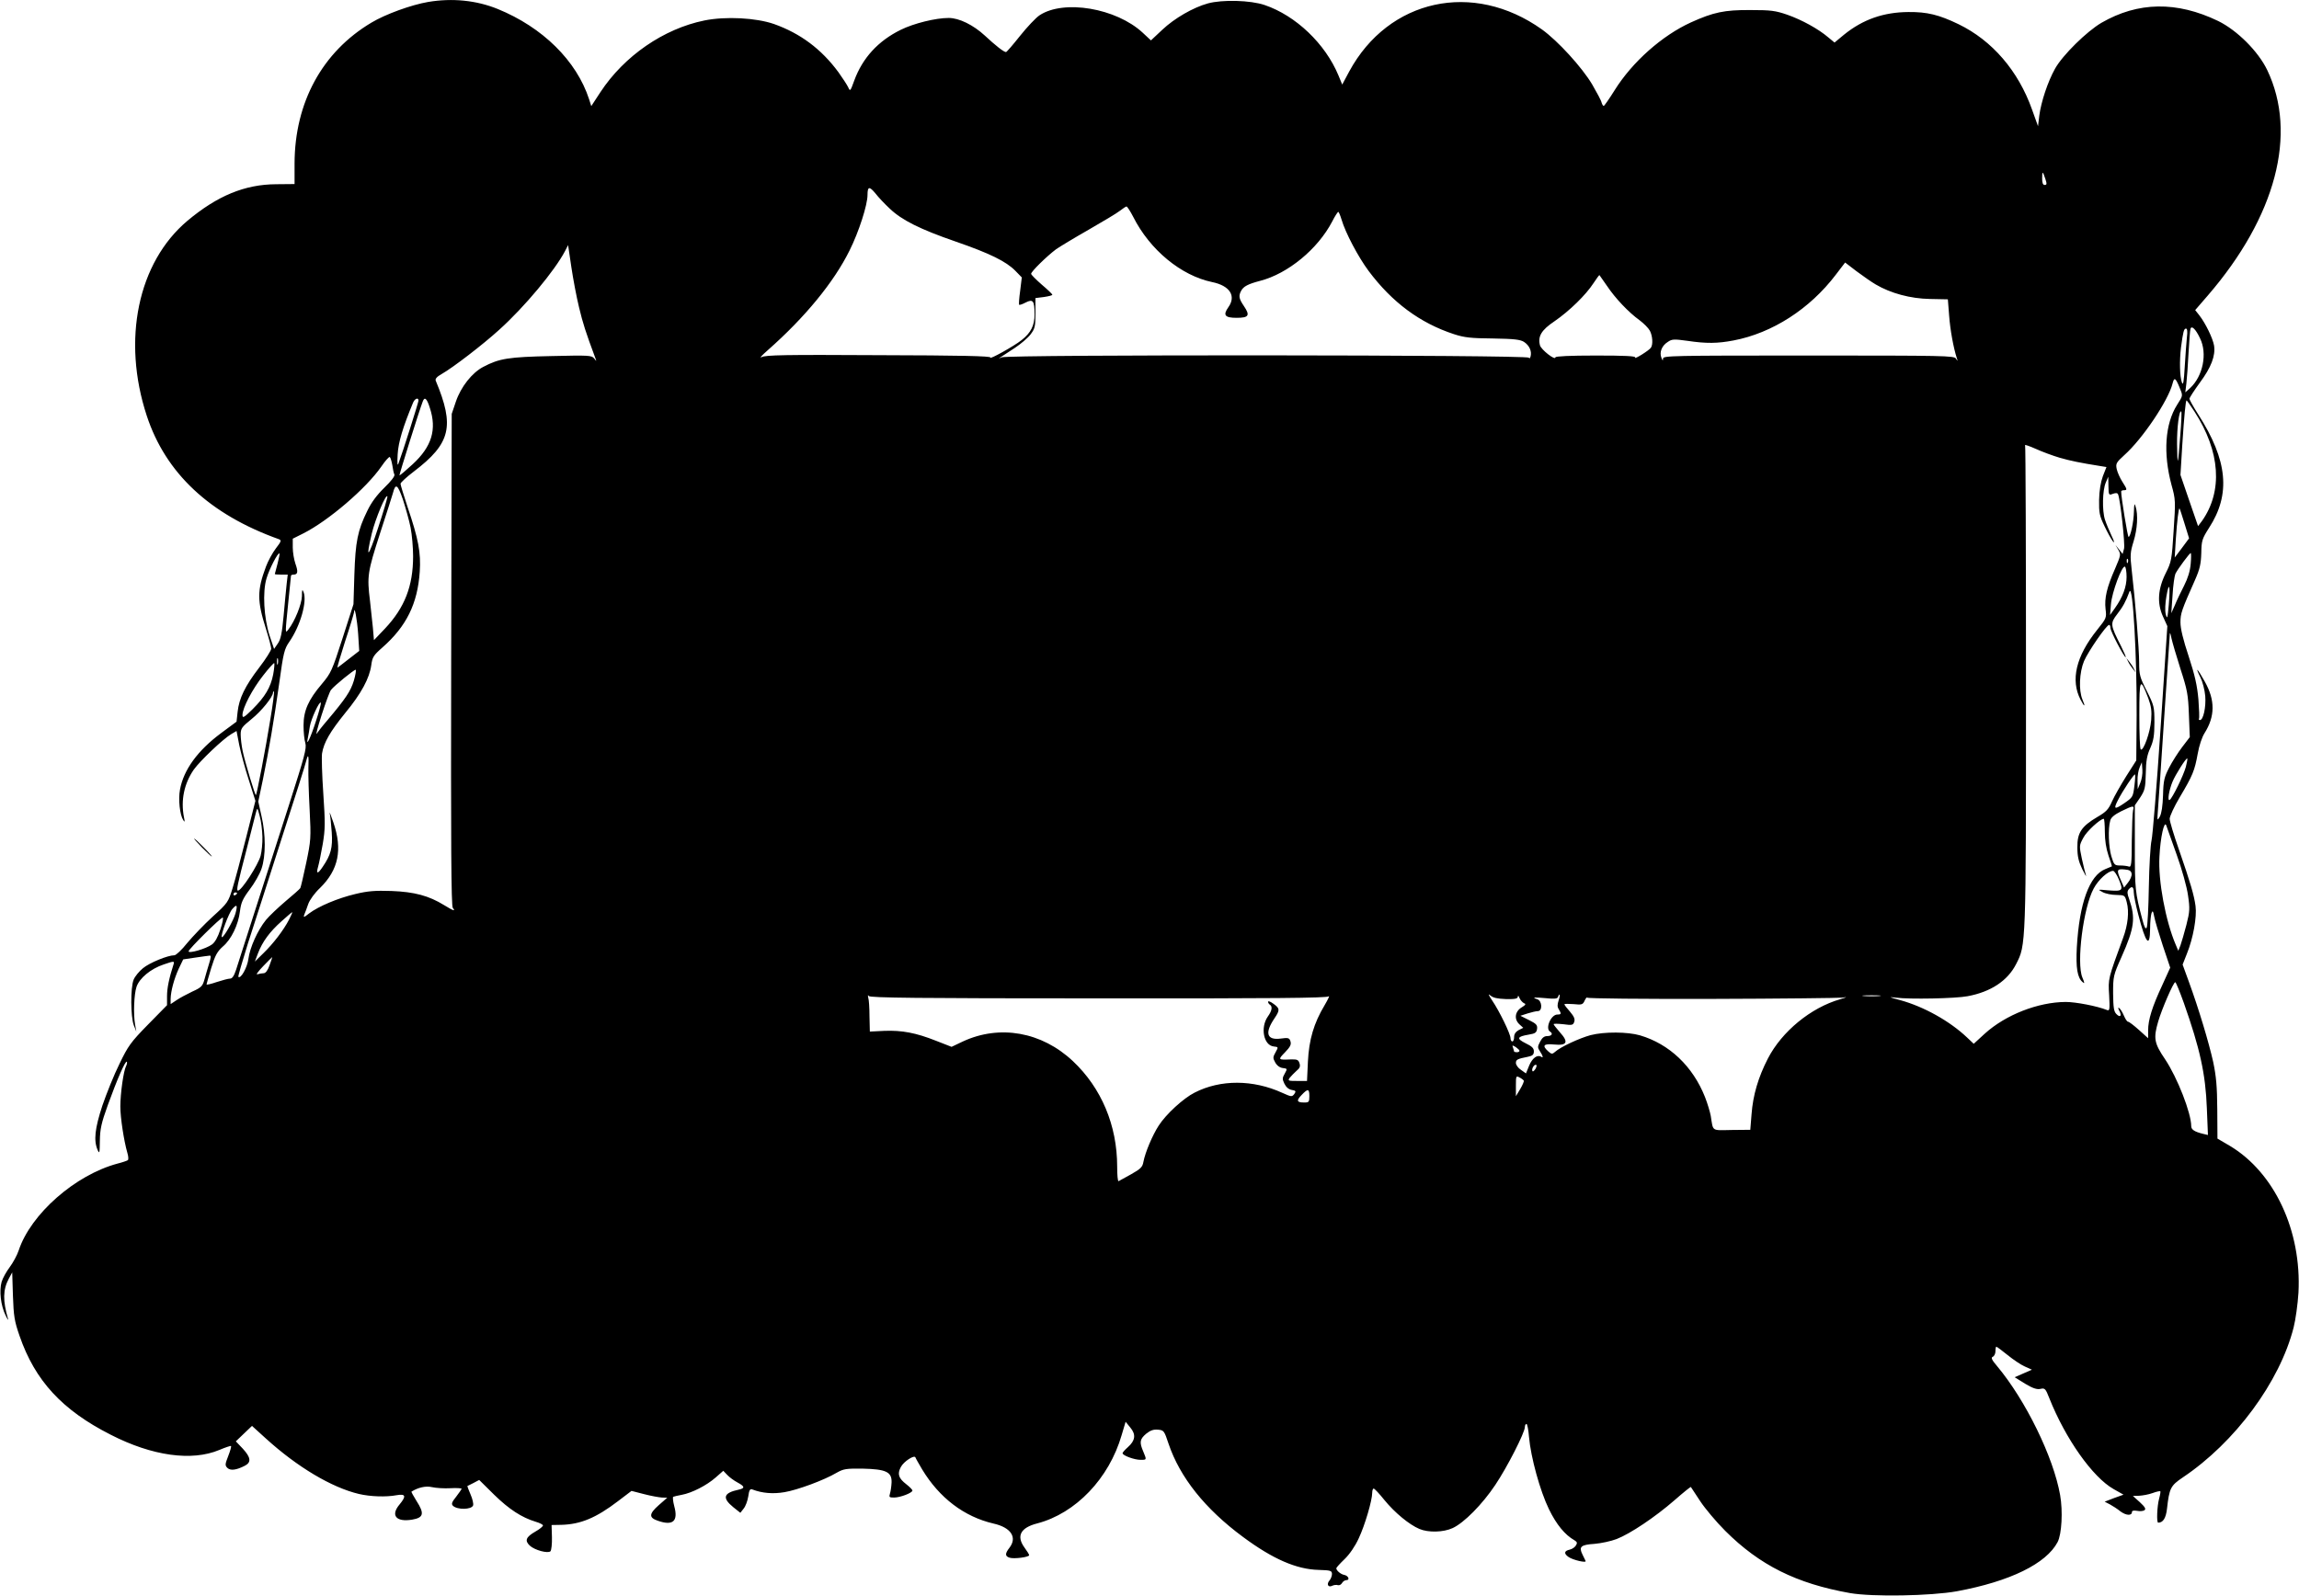 <?xml version="1.0" standalone="no"?>
<!DOCTYPE svg PUBLIC "-//W3C//DTD SVG 20010904//EN"
 "http://www.w3.org/TR/2001/REC-SVG-20010904/DTD/svg10.dtd">
<svg version="1.0" xmlns="http://www.w3.org/2000/svg"
 width="1280pt" height="889pt" viewBox="0 0 1280 889"
 preserveAspectRatio="xMidYMid meet">
<g transform="translate(0,889) scale(0.1,-0.1)"
fill="#000000" stroke="none">
<path d="M2383 8879 c-93 -16 -237 -68 -315 -115 -274 -163 -427 -445 -428
-784 l0 -115 -103 -1 c-174 -1 -327 -64 -494 -204 -275 -232 -365 -662 -226
-1085 105 -320 350 -550 736 -688 15 -6 13 -12 -17 -51 -19 -25 -44 -71 -55
-101 -50 -133 -50 -191 0 -348 16 -51 29 -100 29 -110 0 -9 -30 -57 -67 -105
-79 -103 -112 -172 -120 -246 l-6 -55 -85 -63 c-131 -97 -210 -205 -230 -316
-10 -54 -1 -139 18 -169 9 -14 10 -11 4 17 -18 93 1 186 55 264 34 48 163 171
209 198 l29 17 15 -78 c9 -43 32 -130 53 -194 l37 -117 -51 -202 c-28 -112
-62 -239 -76 -284 -24 -78 -27 -83 -111 -159 -47 -43 -110 -109 -141 -146 -30
-38 -63 -69 -72 -69 -37 0 -139 -42 -175 -72 -21 -17 -45 -46 -52 -64 -18 -44
-17 -207 1 -254 l14 -35 -7 40 c-10 57 -6 167 8 209 16 48 79 101 152 125 55
19 60 19 55 3 -26 -81 -37 -135 -37 -179 l0 -51 -106 -108 c-96 -98 -111 -119
-159 -219 -30 -60 -72 -165 -95 -232 -42 -128 -49 -194 -27 -246 11 -25 12
-20 13 50 1 65 8 98 44 198 51 141 98 250 106 242 3 -3 1 -14 -4 -24 -14 -26
-32 -152 -32 -225 0 -63 20 -192 39 -258 6 -19 7 -37 3 -41 -4 -3 -29 -12 -57
-19 -236 -63 -484 -281 -551 -484 -9 -27 -32 -69 -50 -93 -18 -24 -39 -61 -45
-82 -14 -49 -5 -132 22 -186 10 -22 17 -31 14 -21 -30 103 -29 163 4 225 l19
35 4 -130 c4 -113 8 -141 37 -224 86 -249 237 -413 507 -550 232 -119 452
-149 605 -85 33 14 63 24 65 22 3 -2 -4 -27 -15 -55 -18 -46 -19 -53 -5 -67
17 -16 48 -13 97 12 37 19 34 46 -11 95 l-39 41 45 43 45 43 76 -69 c177 -161
368 -274 519 -310 64 -15 151 -18 210 -7 51 9 55 -5 17 -51 -52 -61 -20 -100
70 -85 64 11 69 34 24 104 -17 27 -30 51 -28 52 37 23 79 33 114 25 22 -5 68
-8 103 -6 34 2 62 0 62 -3 0 -3 -14 -23 -30 -44 -25 -31 -28 -41 -18 -51 24
-23 103 -22 112 2 3 9 -3 36 -14 61 -11 26 -19 47 -18 47 2 1 17 8 34 17 l32
17 84 -83 c82 -80 152 -126 231 -150 21 -6 39 -15 40 -20 1 -5 -18 -21 -43
-35 -52 -30 -60 -50 -30 -78 27 -25 101 -45 115 -31 5 6 9 41 8 78 l-2 68 55
1 c106 3 192 38 315 132 l75 57 70 -18 c38 -10 83 -18 99 -19 l30 -1 -48 -42
c-54 -48 -55 -69 -5 -86 85 -30 115 -3 92 81 -7 26 -9 50 -6 52 4 2 25 7 47
11 56 10 139 52 190 97 l42 37 22 -23 c12 -13 38 -32 57 -42 41 -22 43 -32 7
-40 -85 -18 -94 -46 -30 -98 l39 -31 18 23 c11 13 22 43 26 68 5 36 10 44 23
39 54 -21 116 -26 179 -15 72 12 221 67 290 108 39 22 53 24 145 23 130 -3
163 -18 161 -77 -1 -21 -5 -49 -9 -62 -6 -20 -4 -22 23 -22 34 0 102 26 102
39 0 5 -15 20 -34 35 -43 33 -51 57 -31 95 16 32 77 71 82 54 2 -6 19 -35 37
-66 96 -159 234 -264 398 -302 97 -22 133 -77 88 -135 -25 -32 -25 -47 1 -55
24 -8 109 3 109 14 0 4 -11 22 -25 41 -48 65 -24 112 70 136 214 56 400 250
470 492 l22 74 26 -32 c33 -39 28 -73 -14 -110 -16 -14 -29 -29 -29 -33 0 -13
66 -37 100 -37 35 0 35 -1 15 47 -22 51 -19 68 16 98 24 19 40 25 66 23 33 -3
35 -6 59 -78 63 -187 203 -363 414 -519 167 -124 299 -181 422 -184 66 -2 73
-4 74 -22 0 -11 -6 -28 -14 -37 -18 -21 -7 -41 16 -29 9 4 23 6 31 3 8 -2 18
3 23 12 5 9 16 16 24 16 21 0 12 24 -11 29 -20 3 -45 25 -45 37 0 4 21 27 46
51 28 27 59 72 79 116 34 72 75 211 75 254 0 13 4 23 8 23 5 0 32 -29 60 -64
57 -70 138 -137 195 -161 50 -21 133 -19 185 5 63 29 165 132 237 240 66 98
165 292 165 323 0 9 4 17 9 17 4 0 11 -33 14 -73 10 -113 61 -299 111 -402 42
-86 89 -143 142 -173 15 -9 17 -15 8 -29 -6 -10 -21 -20 -34 -23 -32 -7 -34
-22 -7 -41 24 -17 102 -35 95 -22 -2 4 -10 20 -17 35 -22 44 -10 55 66 60 37
3 93 15 124 27 75 29 214 122 322 216 49 43 89 75 91 74 1 -2 25 -38 52 -79
27 -41 89 -115 139 -165 192 -192 397 -294 695 -347 126 -22 450 -16 595 10
297 55 498 154 561 274 23 44 30 172 14 262 -37 211 -192 528 -351 718 -30 35
-35 47 -24 52 8 3 15 17 15 31 0 14 2 25 5 25 3 0 31 -21 62 -46 32 -26 75
-55 96 -64 l40 -18 -48 -21 -48 -21 58 -36 c43 -26 66 -33 85 -29 25 6 29 2
50 -52 90 -226 241 -440 358 -506 l55 -31 -53 -19 -52 -20 29 -15 c15 -8 43
-26 60 -40 32 -23 63 -24 63 -2 0 7 11 9 28 6 15 -3 33 -2 41 3 10 7 5 17 -25
45 l-39 35 35 1 c19 1 53 7 75 15 21 8 41 12 43 10 2 -1 -1 -20 -7 -42 -11
-40 -15 -133 -5 -133 27 0 43 25 49 77 13 116 20 129 88 175 291 195 540 532
617 835 11 43 23 130 27 194 18 344 -133 668 -381 817 l-70 41 -1 163 c-1 129
-6 184 -23 265 -25 111 -80 294 -135 445 l-35 96 24 61 c35 86 56 205 48 265
-8 60 -28 129 -93 316 -28 80 -51 156 -51 170 0 14 25 68 56 120 72 121 83
148 100 242 8 46 24 93 38 115 59 93 60 184 1 288 -40 72 -57 89 -24 23 12
-24 24 -70 27 -104 5 -62 -11 -134 -29 -134 -6 0 -8 3 -6 7 3 5 1 53 -3 108
-7 77 -19 132 -54 239 -31 93 -46 155 -46 190 0 50 6 67 81 236 27 61 33 89
35 150 1 70 5 80 43 140 122 188 104 376 -60 632 -27 42 -49 82 -49 87 0 6 26
46 58 90 63 85 88 150 79 207 -7 40 -47 123 -82 168 l-23 29 70 81 c379 439
501 901 331 1256 -50 104 -167 221 -273 273 -230 111 -446 108 -650 -10 -82
-48 -216 -180 -258 -255 -41 -73 -78 -186 -88 -262 l-7 -59 -33 92 c-77 217
-222 385 -409 476 -110 53 -175 69 -280 68 -138 -1 -253 -41 -358 -126 l-53
-44 -35 29 c-55 47 -146 97 -228 126 -67 23 -92 26 -206 26 -144 1 -205 -12
-331 -69 -160 -73 -326 -220 -424 -377 -30 -48 -58 -88 -61 -88 -4 0 -9 9 -12
19 -2 11 -27 57 -53 102 -57 95 -190 241 -279 305 -383 273 -854 170 -1073
-234 l-39 -73 -21 51 c-73 176 -237 333 -411 392 -79 27 -236 31 -316 9 -83
-23 -186 -83 -253 -146 l-64 -60 -46 43 c-148 137 -439 186 -574 97 -21 -14
-69 -65 -109 -115 -39 -49 -74 -90 -78 -90 -12 0 -58 36 -118 92 -64 59 -143
98 -201 98 -73 0 -194 -30 -267 -66 -126 -62 -213 -157 -259 -283 -22 -61 -23
-61 -34 -36 -7 14 -31 51 -54 83 -95 129 -212 216 -358 268 -100 35 -270 44
-388 20 -227 -46 -447 -198 -579 -399 l-51 -78 -12 38 c-70 215 -259 401 -509
503 -118 48 -252 62 -388 39z m9005 -986 c9 -27 8 -33 -4 -33 -10 0 -14 11
-14 37 0 42 3 41 18 -4z m-6434 -165 c67 -64 169 -115 366 -183 191 -66 282
-111 333 -163 l36 -37 -9 -74 c-6 -41 -8 -76 -6 -78 2 -3 19 3 36 12 41 21 50
11 50 -65 0 -63 -20 -103 -72 -144 -41 -33 -183 -112 -174 -97 5 8 -170 12
-621 13 -520 3 -632 1 -653 -11 -14 -7 2 10 35 39 206 182 367 377 455 555 52
104 100 254 100 309 0 48 10 50 44 9 16 -21 52 -59 80 -85z m1355 -45 c93
-185 267 -328 440 -364 98 -20 135 -77 90 -140 -31 -44 -20 -59 46 -59 68 0
76 13 41 65 -28 41 -31 57 -16 85 13 25 38 38 106 56 155 40 321 177 401 330
15 30 31 54 34 54 3 0 11 -19 18 -42 22 -75 93 -209 151 -287 131 -175 286
-290 475 -352 58 -19 95 -23 217 -24 119 -2 152 -6 173 -19 30 -20 44 -51 37
-80 -3 -11 -7 -15 -10 -8 -5 16 -2901 18 -2935 2 -20 -9 -20 -9 -4 2 10 7 45
30 78 51 33 22 72 55 87 75 24 32 27 43 27 119 l0 83 48 6 c26 4 47 9 46 13 0
3 -27 29 -59 56 -32 28 -59 55 -59 60 -1 12 88 99 139 137 20 14 101 63 180
108 80 46 159 93 175 106 17 13 33 24 37 24 4 0 21 -26 37 -57z m-3085 -505
c21 -88 37 -138 91 -283 7 -19 7 -19 -7 -1 -14 17 -28 18 -239 13 -236 -5
-289 -13 -378 -60 -62 -32 -125 -111 -153 -194 l-23 -68 -3 -1369 c-2 -1020 0
-1372 9 -1382 17 -21 4 -17 -48 15 -86 53 -166 74 -293 79 -92 3 -132 0 -202
-17 -97 -23 -204 -68 -257 -108 -29 -23 -33 -24 -27 -7 5 10 14 37 22 59 8 23
36 62 66 90 103 101 126 214 74 365 -14 41 -23 64 -20 50 3 -14 8 -61 11 -105
6 -86 -5 -126 -50 -192 -28 -42 -38 -42 -26 0 5 17 17 75 26 127 14 84 14 116
3 281 -7 102 -10 203 -7 223 10 61 44 120 128 224 91 110 136 195 146 267 6
45 12 55 62 99 134 118 196 244 208 422 7 106 -7 181 -68 361 -21 64 -39 122
-39 129 0 6 33 37 74 68 206 157 228 252 122 506 -4 10 6 22 33 37 63 36 230
164 321 247 140 126 309 329 366 438 l17 33 18 -122 c10 -67 29 -168 43 -225z
m7219 128 c85 -50 194 -79 302 -81 l100 -2 7 -90 c6 -81 24 -179 43 -238 6
-18 5 -18 -5 -2 -10 16 -60 17 -820 17 -765 0 -810 -1 -811 -17 0 -14 -2 -13
-9 5 -12 30 2 67 36 88 23 16 35 16 108 6 107 -16 168 -15 258 2 215 41 424
175 569 366 l52 68 64 -49 c35 -26 82 -59 106 -73z m-1496 -8 c46 -69 121
-148 181 -191 24 -18 50 -44 58 -59 15 -29 18 -76 6 -94 -9 -15 -96 -69 -88
-55 5 8 -59 11 -218 11 -146 0 -226 -4 -226 -10 0 -20 -80 43 -86 67 -13 50 8
85 81 134 83 57 175 147 217 212 17 26 32 46 33 45 2 -2 20 -29 42 -60z m3302
-292 c42 -85 16 -211 -55 -277 l-27 -24 6 50 c3 28 9 104 12 170 4 66 8 126
11 134 6 20 29 -2 53 -53z m-73 7 c-3 -27 -8 -100 -12 -163 -5 -88 -9 -109
-16 -90 -12 33 -14 120 -5 195 12 89 16 105 28 105 7 0 9 -17 5 -47z m-43
-276 c22 -53 22 -48 -12 -102 -67 -106 -78 -269 -31 -445 23 -82 23 -90 12
-256 -10 -162 -13 -174 -43 -234 -45 -89 -50 -168 -17 -242 l25 -55 -38 -574
c-21 -316 -44 -594 -50 -619 -6 -25 -13 -141 -15 -258 -2 -117 -7 -219 -12
-228 -6 -11 -13 1 -25 48 -39 147 -41 165 -41 398 l0 235 30 44 c26 40 29 53
31 134 1 70 7 102 25 141 18 41 23 69 23 142 0 88 -2 95 -42 175 -39 76 -43
91 -43 159 0 79 -22 349 -41 511 -10 88 -9 102 10 164 21 68 26 149 11 195 -6
20 -8 14 -9 -28 -1 -57 -19 -142 -30 -142 -5 0 -42 225 -41 253 0 4 7 7 15 7
20 0 19 4 -9 48 -13 20 -27 52 -31 70 -6 30 -3 36 43 78 100 89 244 303 268
398 9 36 16 33 37 -17z m-9803 -78 c0 -10 -89 -291 -111 -349 -6 -18 -8 -4 -5
50 4 68 29 151 86 288 10 23 30 30 30 11z m63 -40 c40 -121 11 -216 -95 -314
-39 -36 -72 -64 -74 -62 -2 2 111 364 130 412 10 27 23 16 39 -36z m9825 -21
c144 -222 159 -443 42 -609 l-22 -29 -49 142 -49 143 10 165 c11 169 19 250
24 250 2 0 22 -28 44 -62z m-79 -133 c-13 -172 -16 -182 -18 -50 -1 95 12 195
24 183 2 -2 0 -62 -6 -133z m-672 -124 c62 -18 118 -29 224 -46 l37 -6 -20
-51 c-12 -33 -20 -80 -21 -132 -1 -72 2 -88 30 -146 17 -36 38 -74 47 -85 10
-12 8 -1 -7 30 -13 28 -30 68 -37 90 -17 51 -14 165 4 207 l14 33 1 -52 c1
-51 2 -52 25 -43 17 6 26 5 29 -4 13 -34 39 -275 33 -301 l-8 -30 -20 25 -20
25 16 -27 c15 -26 14 -30 -18 -105 -46 -104 -60 -164 -53 -225 6 -49 5 -51
-47 -116 -118 -147 -149 -280 -92 -389 22 -43 29 -42 10 2 -21 51 -17 150 9
213 22 52 125 202 140 202 4 0 7 -8 7 -17 0 -18 76 -163 85 -163 3 0 -9 28
-26 62 -60 118 -61 126 -21 178 32 41 48 71 68 125 19 50 42 -365 40 -690 l-2
-250 -56 -88 c-30 -48 -66 -111 -79 -140 -20 -45 -32 -58 -82 -87 -88 -52
-112 -88 -111 -169 0 -50 7 -79 27 -121 15 -30 24 -46 21 -35 -4 11 -14 53
-23 93 -15 72 -15 73 8 116 18 36 95 106 114 106 3 0 6 -33 6 -72 0 -48 7 -93
20 -132 12 -33 20 -60 19 -61 -2 -1 -18 -7 -36 -15 -89 -35 -145 -190 -159
-436 -6 -114 3 -170 33 -194 11 -10 11 -5 -2 26 -34 80 5 390 63 496 26 49 80
98 108 98 7 0 22 -23 33 -50 25 -61 21 -65 -65 -58 -54 5 -55 5 -27 -10 16 -9
51 -16 77 -16 47 -1 48 -2 58 -41 14 -52 7 -125 -21 -200 -83 -227 -83 -224
-77 -318 4 -79 3 -88 -12 -82 -54 22 -174 45 -230 45 -154 -1 -334 -71 -451
-177 l-61 -56 -37 35 c-97 92 -241 172 -372 208 -64 17 -68 19 -25 14 76 -10
333 -5 400 8 129 24 223 86 270 179 55 107 55 96 55 1545 0 735 -2 1340 -5
1345 -3 4 24 -5 60 -21 35 -16 95 -38 132 -49z m-9283 -40 c3 -22 8 -46 12
-54 3 -9 -18 -36 -56 -73 -41 -40 -72 -81 -95 -129 -54 -110 -66 -171 -72
-355 l-5 -165 -61 -190 c-58 -180 -64 -193 -115 -254 -75 -88 -102 -149 -102
-231 0 -36 4 -80 10 -98 8 -30 -4 -73 -91 -345 -143 -446 -278 -864 -295 -919
-11 -33 -21 -48 -33 -48 -10 0 -43 -9 -74 -19 -32 -11 -57 -17 -57 -13 0 3 12
44 26 91 22 71 33 91 64 119 48 40 87 122 96 197 6 48 15 69 54 121 26 34 56
86 66 116 24 70 24 190 0 293 l-18 81 26 124 c34 168 60 318 91 538 23 167 28
188 56 228 62 90 100 225 79 277 -7 18 -9 13 -9 -23 -1 -44 -40 -141 -75 -185
-19 -25 -19 -27 -1 150 8 77 15 143 15 148 0 4 6 7 14 7 24 0 27 15 11 60 -8
23 -15 64 -15 91 l0 49 58 29 c141 71 352 252 436 374 21 31 42 54 46 52 4 -3
10 -22 14 -44z m102 -349 c8 -41 14 -113 14 -160 0 -166 -47 -286 -156 -402
l-62 -65 -6 70 c-4 39 -11 106 -16 149 -17 137 -14 159 56 376 37 113 69 214
72 225 14 55 26 48 55 -36 15 -46 35 -117 43 -157z m-181 -2 c-55 -168 -71
-182 -35 -31 20 82 80 226 87 206 1 -6 -22 -84 -52 -175z m10058 23 l25 -81
-40 -54 -40 -53 6 100 c7 105 16 178 21 173 2 -2 14 -40 28 -85z m-10618 -223
c-8 -30 -15 -56 -15 -57 0 -2 16 -3 36 -3 l36 0 -6 -52 c-3 -29 -11 -109 -17
-178 -9 -97 -16 -132 -33 -155 l-20 -29 -25 74 c-32 99 -40 244 -17 319 15 52
64 146 72 139 2 -2 -3 -28 -11 -58z m10652 0 c-3 -39 -16 -81 -37 -122 -18
-35 -41 -83 -51 -108 l-20 -45 7 100 c3 55 11 109 16 120 15 29 79 115 85 115
3 0 3 -27 0 -60z m-350 8 c-3 -8 -6 -5 -6 6 -1 11 2 17 5 13 3 -3 4 -12 1 -19z
m-7 -81 c0 -55 -21 -112 -65 -174 l-27 -38 5 60 c5 65 62 219 78 209 5 -3 9
-29 9 -57z m235 -155 c-7 -77 -9 -83 -17 -52 -5 21 -3 60 4 100 15 86 22 60
13 -48z m-10081 -162 l6 -95 -58 -45 c-31 -25 -60 -46 -63 -48 -3 -1 16 64 42
145 27 81 49 155 50 163 2 44 17 -37 23 -120z m10146 -195 c38 -117 43 -143
47 -255 l5 -125 -42 -55 c-23 -30 -56 -82 -73 -115 -27 -53 -32 -71 -34 -153
-2 -61 -8 -101 -18 -120 -15 -26 -15 -24 -10 43 3 39 19 271 35 517 17 245 30
452 31 460 1 7 5 -5 9 -27 5 -22 27 -98 50 -170z m-10593 28 c-3 -10 -5 -4 -5
12 0 17 2 24 5 18 2 -7 2 -21 0 -30z m-26 -59 c-14 -72 -45 -124 -115 -194
-48 -47 -56 -51 -56 -32 0 39 55 144 115 220 31 40 59 71 62 69 2 -3 0 -31 -6
-63z m449 -35 c-18 -59 -46 -100 -147 -220 -27 -31 -53 -65 -60 -75 -6 -10 6
37 28 105 22 68 45 131 52 139 19 24 127 112 137 112 4 0 0 -27 -10 -61z
m9991 -98 c16 -44 20 -70 16 -121 -5 -67 -43 -174 -58 -164 -5 2 -8 89 -8 192
0 205 4 213 50 93z m-10456 -118 c-26 -162 -75 -416 -80 -421 -4 -5 -61 183
-74 246 -6 29 -11 70 -11 91 0 34 6 42 60 86 55 44 120 124 120 148 0 6 2 8 5
5 3 -2 -6 -72 -20 -155z m254 -9 c-30 -94 -57 -149 -45 -94 3 14 8 43 11 64 7
42 53 142 61 133 3 -3 -9 -49 -27 -103z m-42 -261 c-1 -38 2 -142 7 -233 8
-158 7 -170 -19 -295 -15 -71 -30 -135 -33 -141 -4 -6 -41 -39 -82 -73 -41
-35 -90 -81 -109 -104 -47 -58 -90 -155 -98 -217 -6 -48 -43 -114 -56 -100 -2
3 22 86 53 185 32 99 117 362 188 585 72 223 134 417 137 433 11 43 15 32 12
-40z m10453 6 c-14 -50 -75 -174 -90 -184 -14 -8 -4 54 16 102 15 37 76 134
82 129 2 -2 -2 -23 -8 -47z m-254 -90 l-14 -34 -1 47 c-1 26 5 60 12 75 l12
28 3 -42 c2 -22 -4 -56 -12 -74z m-32 -12 c-8 -66 -9 -67 -58 -101 -53 -36
-60 -33 -35 16 27 54 91 149 96 145 2 -2 1 -29 -3 -60z m-8 -140 c-3 -13 -6
-90 -7 -171 0 -127 -3 -147 -16 -142 -8 3 -30 6 -48 6 -32 0 -35 3 -50 52 -15
52 -19 152 -6 198 4 17 23 33 61 52 68 33 74 34 66 5z m-10415 -147 c1 -36 -4
-83 -10 -106 -14 -51 -106 -194 -126 -194 -10 0 -4 30 48 230 24 96 48 189 52
205 8 29 8 29 21 -20 8 -27 14 -79 15 -115z m10658 -100 c29 -80 57 -181 63
-226 11 -74 10 -90 -9 -165 -12 -46 -27 -97 -33 -114 l-12 -30 -14 33 c-57
133 -99 358 -91 491 5 107 27 205 38 174 4 -10 30 -83 58 -163z m-251 -106 c2
-11 -7 -33 -20 -49 l-22 -28 -17 39 c-26 59 -24 66 19 62 28 -2 38 -8 40 -24z
m12 -103 c0 -16 11 -71 25 -124 42 -163 65 -190 66 -79 0 37 4 76 8 87 6 16 9
12 15 -20 4 -22 26 -95 48 -162 l41 -122 -45 -99 c-55 -118 -78 -191 -78 -250
l0 -44 -51 46 c-28 25 -55 46 -61 46 -5 0 -15 15 -23 34 -8 19 -20 38 -26 42
-8 4 -7 0 1 -16 15 -28 4 -39 -17 -17 -14 14 -17 37 -18 114 0 95 1 101 47
204 72 162 79 216 42 323 -11 29 -11 42 -3 52 18 22 29 16 29 -15z m-10560 -5
c0 -3 -4 -8 -10 -11 -5 -3 -10 -1 -10 4 0 6 5 11 10 11 6 0 10 -2 10 -4z m-9
-113 c-10 -38 -68 -139 -76 -132 -8 9 39 135 58 156 26 30 31 24 18 -24z m298
-35 c-30 -58 -88 -134 -144 -188 l-46 -45 17 45 c25 66 66 121 131 179 31 28
58 51 60 51 2 0 -6 -19 -18 -42z m-382 -54 c-14 -43 -30 -72 -47 -84 -33 -24
-130 -52 -130 -38 0 12 178 188 190 188 5 0 -1 -30 -13 -66z m-63 -191 c-8
-27 -20 -66 -26 -89 -10 -36 -18 -44 -67 -66 -31 -15 -71 -36 -88 -48 l-33
-22 0 29 c1 44 19 111 45 168 l25 52 67 10 c38 5 73 11 80 11 9 2 8 -10 -3
-45z m337 -8 c-10 -29 -22 -45 -33 -45 -9 0 -25 -3 -35 -6 -10 -4 4 16 32 45
27 28 50 51 51 51 1 0 -6 -20 -15 -45z m10658 -211 c89 -252 121 -395 128
-587 l6 -148 -29 7 c-45 11 -64 23 -64 42 0 73 -77 270 -145 372 -62 91 -66
118 -39 211 20 69 85 219 95 219 4 0 25 -52 48 -116z m-3775 22 c52 -1 66 2
67 14 0 8 4 5 9 -8 5 -12 17 -25 25 -29 13 -4 9 -10 -14 -24 -37 -23 -42 -66
-11 -94 l21 -19 -26 -13 c-16 -9 -25 -22 -25 -38 0 -14 -4 -25 -10 -25 -5 0
-10 8 -10 18 0 24 -62 151 -102 210 -21 32 -25 41 -10 28 15 -13 38 -18 86
-20z m-2270 4 c977 -1 1271 2 1283 11 8 7 -2 -15 -22 -49 -60 -100 -87 -192
-93 -314 l-5 -108 -55 0 c-50 0 -53 1 -41 18 7 9 24 26 37 38 19 15 23 26 17
43 -6 19 -13 22 -48 21 -72 -3 -73 -2 -33 39 30 31 36 44 31 61 -6 20 -12 22
-55 16 -77 -10 -90 31 -34 113 31 46 30 55 -6 81 -16 12 -30 17 -30 11 0 -5 5
-13 10 -16 16 -10 12 -34 -11 -66 -43 -61 -24 -161 33 -167 26 -3 26 -3 10
-32 -15 -27 -16 -32 -2 -57 10 -18 26 -29 42 -31 26 -3 26 -4 11 -31 -14 -24
-14 -31 -2 -56 9 -19 24 -32 41 -35 23 -4 25 -7 14 -23 -13 -16 -16 -16 -67 7
-162 74 -344 75 -488 1 -62 -31 -160 -121 -200 -184 -35 -54 -75 -149 -85
-202 -5 -29 -16 -39 -69 -69 -34 -19 -65 -36 -69 -38 -5 -2 -8 35 -8 81 0 230
-88 438 -246 587 -174 164 -408 205 -613 110 l-63 -30 -87 34 c-111 44 -189
59 -289 55 l-79 -4 -2 84 c0 47 -3 94 -7 105 -3 14 -2 17 3 9 7 -10 276 -13
1277 -13z m2564 -11 c-8 -24 -8 -37 1 -50 15 -25 14 -29 -8 -29 -36 0 -69 -78
-41 -95 18 -11 10 -25 -15 -25 -17 0 -29 -9 -40 -31 -15 -28 -15 -33 -1 -54
18 -28 20 -39 6 -30 -21 13 -49 -8 -66 -49 l-18 -44 -28 20 c-16 10 -28 28
-28 38 0 19 8 23 68 35 25 5 32 12 32 30 0 18 -11 28 -46 45 -52 26 -48 37 17
48 37 6 44 11 47 33 2 21 -5 28 -45 48 l-48 24 40 13 c22 7 48 13 58 13 26 1
23 58 -4 66 -33 11 -19 12 48 6 46 -5 64 -3 67 6 11 28 14 11 4 -18z m1785 24
c-24 -2 -62 -2 -85 0 -24 2 -5 4 42 4 47 0 66 -2 43 -4z m-933 -16 c380 1 707
5 728 7 29 5 27 3 -13 -9 -163 -47 -324 -179 -402 -330 -54 -105 -83 -204 -91
-310 l-7 -87 -103 -1 c-115 -2 -103 -10 -117 78 -4 22 -18 69 -32 105 -68 172
-199 296 -362 344 -69 20 -199 21 -276 1 -62 -17 -168 -66 -197 -93 -16 -14
-20 -13 -38 3 -36 32 -26 44 33 38 72 -7 82 13 32 68 -19 22 -35 42 -35 45 0
4 24 3 54 0 49 -7 55 -5 61 14 5 15 -2 30 -24 56 -17 19 -31 37 -31 41 0 3 23
3 51 1 46 -5 52 -3 62 20 6 13 13 20 14 16 2 -5 313 -8 693 -7z m-1070 -289
c0 -5 -7 -8 -15 -8 -8 0 -15 2 -15 4 0 2 -3 12 -6 21 -6 15 -4 15 15 4 11 -8
21 -17 21 -21z m90 -99 c-7 -11 -14 -18 -17 -15 -8 8 5 36 17 36 7 0 7 -6 0
-21z m-66 -67 c2 -4 -7 -25 -20 -47 l-24 -40 0 58 c0 54 1 57 19 47 11 -5 22
-14 25 -18z m-1194 -87 c0 -32 -3 -35 -28 -35 -42 0 -46 10 -15 42 35 37 43
35 43 -7z"/>
<path d="M11849 5205 c5 -11 17 -29 26 -40 l16 -20 -10 20 c-5 11 -17 29 -26
40 l-16 20 10 -20z"/>
<path d="M1125 4170 c27 -27 51 -50 54 -50 3 0 -17 23 -44 50 -27 28 -51 50
-54 50 -3 0 17 -22 44 -50z"/>
</g>
</svg>
